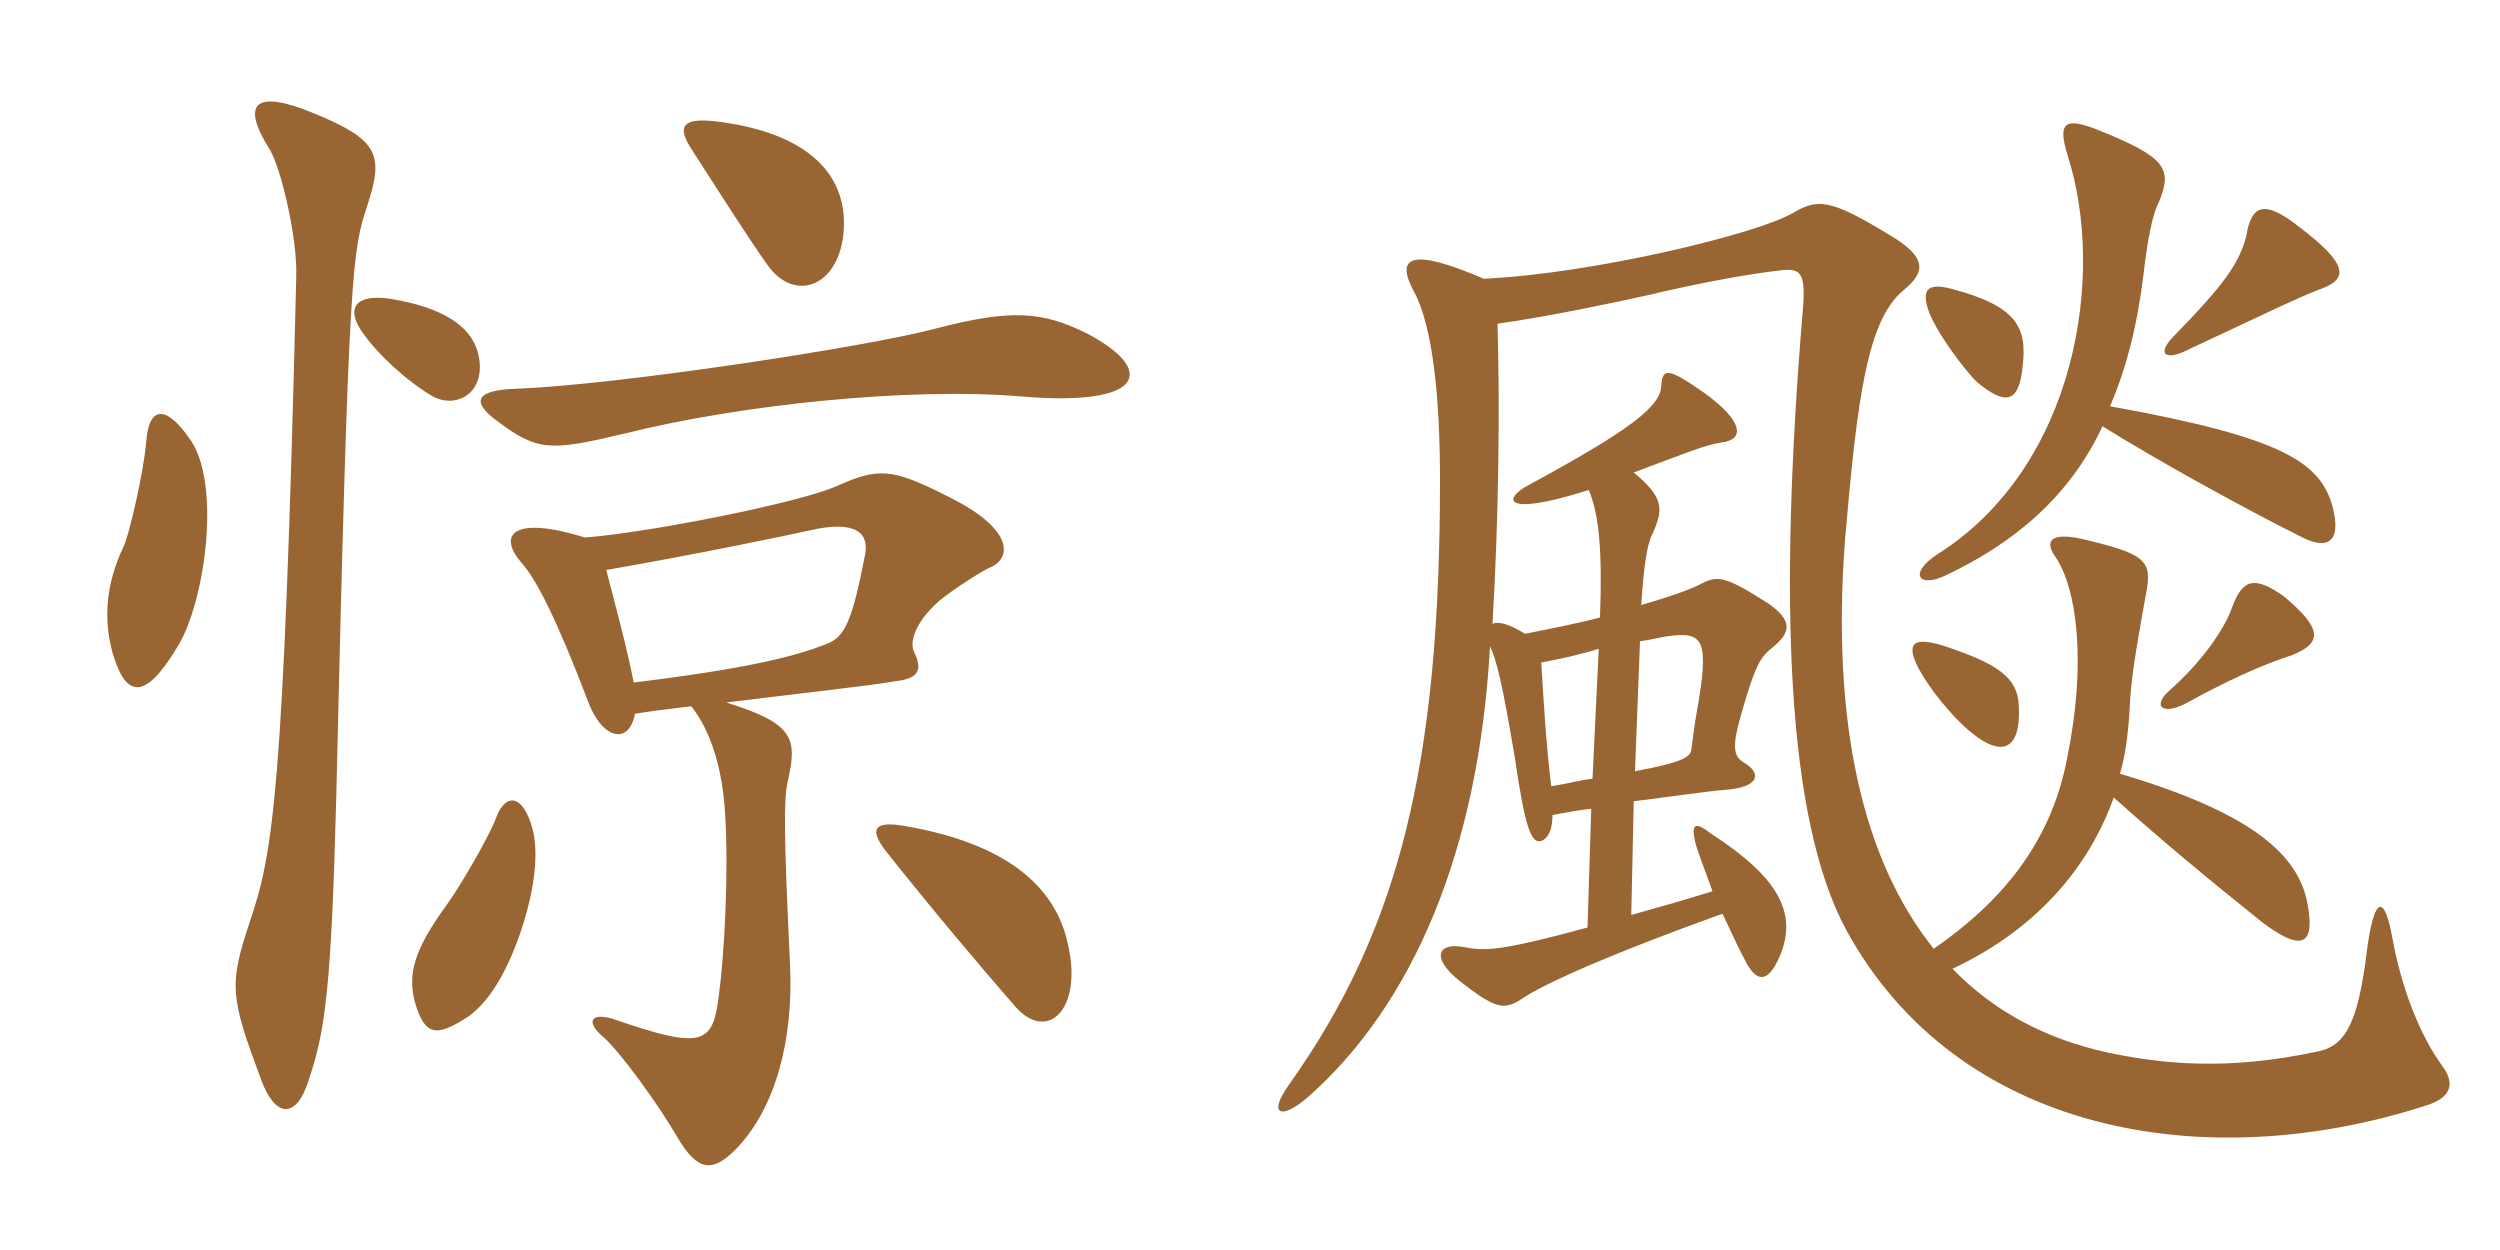 <svg xmlns="http://www.w3.org/2000/svg" xmlns:xlink="http://www.w3.org/1999/xlink" width="300" height="150"><path fill="#996633" padding="10" d="M101.25 27.60C101.70 20.25 96 15.75 85.80 14.55C81.75 14.10 81.30 15.30 82.95 17.85C85.65 22.05 89.85 28.65 92.10 31.80C95.40 36.45 100.80 34.35 101.25 27.60ZM57.30 42.15C56.40 39.15 53.25 36.90 46.80 35.85C42.75 35.25 41.40 36.90 43.50 39.90C45.15 42.30 48.60 45.60 51.90 47.55C54.90 49.20 58.65 46.95 57.30 42.15ZM130.50 40.05C125.10 37.35 121.35 37.05 112.20 39.45C103.65 41.70 73.95 46.20 61.95 46.65C57.15 46.80 56.40 48.15 59.70 50.55C64.50 54.15 66 54.15 74.85 52.05C89.25 48.45 109.35 46.50 122.25 47.55C137.55 48.90 138.75 44.40 130.50 40.05ZM22.65 52.50C19.80 48.45 17.85 48.90 17.55 52.95C17.25 56.70 15.45 64.35 14.85 65.55C12.60 70.20 12.45 74.55 13.50 78.30C15 83.55 17.25 84.30 21.15 77.85C24.60 72.60 26.70 57.75 22.65 52.50ZM44.10 24.60C46.05 18.60 45.45 16.80 37.80 13.65C30.60 10.65 28.80 12.30 32.40 18C33.75 20.25 35.70 28.65 35.55 33.15C34.05 96 32.70 102.45 30 110.55C27.45 118.20 27.60 119.55 31.35 129.60C33 134.10 35.55 134.40 37.05 129.60C39 123.75 39.75 118.95 40.35 95.70C41.85 30.90 42.30 30.15 44.10 24.60ZM118.80 68.10C121.35 67.05 121.80 63.60 114 59.70C106.95 56.10 105.45 56.10 100.35 58.35C96 60.30 78 63.90 70.20 64.50C61.50 61.80 59.70 64.20 62.55 67.50C64.35 69.45 66.90 74.55 70.50 84C72.15 88.65 75.45 89.55 76.20 85.65C78 85.35 80.40 85.05 82.95 84.75C85.35 87.75 86.70 92.40 87 97.50C87.45 103.95 87 114.75 86.10 120.60C85.35 125.40 83.55 125.70 73.95 122.40C70.95 121.35 70.20 122.55 72.30 124.35C74.40 126.15 79.05 132.60 81.30 136.50C83.70 140.55 85.50 140.85 88.50 137.70C93 132.90 95.25 124.95 94.80 115.65C94.05 99.90 94.05 96.15 94.50 93.90C95.70 88.65 95.40 86.85 87.15 84.30C95.55 83.25 105.15 82.20 107.40 81.75C110.40 81.45 110.70 80.25 109.65 78.15C109.20 77.10 109.65 74.85 112.65 72.15C114.45 70.65 118.05 68.40 118.80 68.10ZM63.90 99.45C62.70 95.10 60.60 95.25 59.55 98.10C58.65 100.50 55.20 106.35 53.70 108.45C49.65 114 48.90 116.85 49.80 120.30C51 124.35 52.35 124.50 56.25 121.95C58.95 120 61.05 116.10 62.55 111.60C64.20 106.65 64.65 102.30 63.90 99.45ZM128.10 113.10C126.60 106.35 120.75 101.25 108.75 99.15C104.70 98.40 104.40 99.60 106.20 102C111.30 108.45 117.60 115.95 121.80 120.75C125.70 125.25 130.05 121.05 128.10 113.10ZM103.80 66.60C102.30 74.40 101.40 76.20 99.60 77.10C95.70 78.75 89.55 80.25 76.05 81.90C75.15 77.40 73.80 72.45 72.75 68.40C83.10 66.60 94.05 64.35 98.10 63.45C102.15 62.70 104.40 63.60 103.80 66.60ZM242.25 84.60C242.10 81.30 239.70 79.65 233.40 77.55C229.65 76.35 228.60 77.10 230.25 80.25C231.45 82.50 234.15 85.95 236.55 87.90C240.60 91.20 242.55 89.55 242.25 84.60ZM275.10 78.60C278.70 77.10 278.70 75.45 274.05 71.55C270.45 69 269.10 69.60 267.90 72.75C267 75.45 264.15 79.50 260.40 82.80C258.15 84.75 259.50 85.95 262.50 84.30C267.15 81.75 271.35 79.80 275.10 78.60ZM242.70 44.10C243.30 39.30 242.10 36.75 234.15 34.65C231.30 33.90 230.70 34.80 231.30 36.90C232.05 39.60 236.10 44.85 237.30 45.90C240.60 48.60 242.25 48.45 242.70 44.10ZM278.55 34.65C281.85 33.45 281.70 31.65 276 27.30C271.65 23.85 270.15 24.60 269.55 28.35C268.65 31.65 267 34.05 260.70 40.50C258.75 42.60 259.95 43.35 262.80 41.85C271.20 37.95 275.40 35.85 278.55 34.65ZM252.30 51.15C258.30 54.90 268.50 60.60 276.30 64.50C279 65.85 281.10 65.40 279.90 60.75C278.40 55.50 274.05 52.50 253.20 48.75C255.15 44.25 256.50 39 257.25 32.70C257.70 28.80 258.30 25.65 259.05 24.30C260.70 20.25 260.10 18.90 251.40 15.45C247.80 14.10 246.90 14.70 248.10 18.60C252.75 33 249.15 56.10 232.35 66.60C229.05 68.85 230.25 70.50 233.25 69.15C241.65 65.25 248.40 59.55 252.30 51.15ZM196.20 92.55L196.80 76.95C198 76.80 199.05 76.50 200.10 76.35C204.45 75.75 205.20 76.65 203.55 85.80C203.40 86.55 203.10 88.95 202.95 90C202.80 90.90 201.75 91.50 196.20 92.55ZM186.30 97.80C187.95 97.50 189.45 97.20 190.95 97.05L190.50 111.30C180.60 114 178.35 114.15 175.95 113.70C172.50 112.95 171.60 114.90 175.20 117.75C179.40 121.05 180.45 121.20 182.40 120C185.40 117.90 194.55 114 206.70 109.65C207.75 111.90 208.80 114.15 209.70 115.80C211.05 118.05 212.40 117.75 213.75 114.30C215.55 109.50 213.45 105.30 205.35 100.05C203.40 98.55 202.95 98.85 203.40 100.95C203.55 101.70 204.45 104.10 205.50 106.95C202.65 107.85 198.45 109.05 195.75 109.80L196.05 96.15C200.85 95.55 204.90 94.95 206.85 94.80C211.35 94.50 211.35 92.70 209.25 91.50C207.75 90.60 207.90 89.10 209.40 84.15C210.75 79.65 211.35 78.75 212.70 77.70C215.10 75.75 214.95 74.40 212.25 72.45C206.85 69 206.10 69 203.85 70.20C202.65 70.80 200.10 71.70 196.95 72.60C197.25 67.80 197.70 65.10 198.30 64.05C199.65 61.05 199.65 59.70 196.05 56.70C202.05 54.45 204.60 53.40 206.55 53.10C209.40 52.80 209.25 50.55 204.45 47.10C199.95 43.95 199.50 44.25 199.35 46.35C199.20 48.75 195.90 51.45 183.45 58.20C180.30 59.85 180.30 62.10 190.65 58.80C191.85 61.65 192.30 65.85 192 74.10C189.15 74.85 186 75.45 183 76.05C181.05 74.85 179.85 74.55 179.10 74.85C179.85 62.10 180 48.90 179.70 38.85C186 37.95 193.80 36.30 197.85 35.40C202.80 34.20 209.70 32.85 214.05 32.40C216.15 32.25 216.75 32.85 216.30 37.65C213.45 72.15 214.35 98.25 221.55 111.60C234.90 136.05 264.60 141.15 290.85 132.75C294 131.85 294.75 130.20 293.10 127.95C290.25 124.05 288.15 118.35 287.10 112.65C286.20 107.55 285 107.25 284.10 113.55C283.05 122.25 281.70 125.40 278.25 126.15C267.15 128.55 259.35 127.65 252.90 126.30C245.40 124.65 239.25 121.35 234.30 116.25C243.90 111.75 250.50 104.55 253.65 95.70C259.35 100.80 264.75 105.30 271.50 110.70C275.70 113.85 277.95 114 276.90 108.45C275.85 102.75 270.60 97.65 254.40 92.85C255.15 90.30 255.45 87.30 255.60 84.30C255.75 80.85 256.80 75.30 257.55 71.10C258.30 67.20 257.40 66.45 249.75 64.65C246.30 63.90 245.25 64.80 246.60 66.75C249.30 70.65 250.35 79.65 248.10 90.75C246.15 101.40 239.85 108.45 232.05 113.85C223.50 103.20 219.75 86.70 221.40 64.80C222.90 47.40 224.10 38.40 228.45 34.80C231 32.70 231.45 30.90 226.50 28.05C219.60 23.85 218.10 23.85 215.25 25.50C211.05 28.05 191.10 32.85 178.05 33.45C169.35 29.70 167.40 30.75 169.65 34.95C172.05 39.30 172.80 48.45 172.80 57.60C172.80 91.50 168 111.45 154.65 130.20C152.10 133.80 153.75 134.40 156.90 131.70C169.50 120.60 177.45 102.15 178.80 77.55C179.55 79.05 180.30 82.05 181.80 91.05C183 99.30 183.75 101.10 184.80 100.95C185.55 100.80 186.30 99.90 186.30 97.80ZM184.95 79.50C187.35 79.05 189.45 78.60 191.85 77.85L191.10 93.45C189.60 93.60 188.10 94.05 186.15 94.35C185.55 89.55 185.25 84.45 184.95 79.50Z"/></svg>